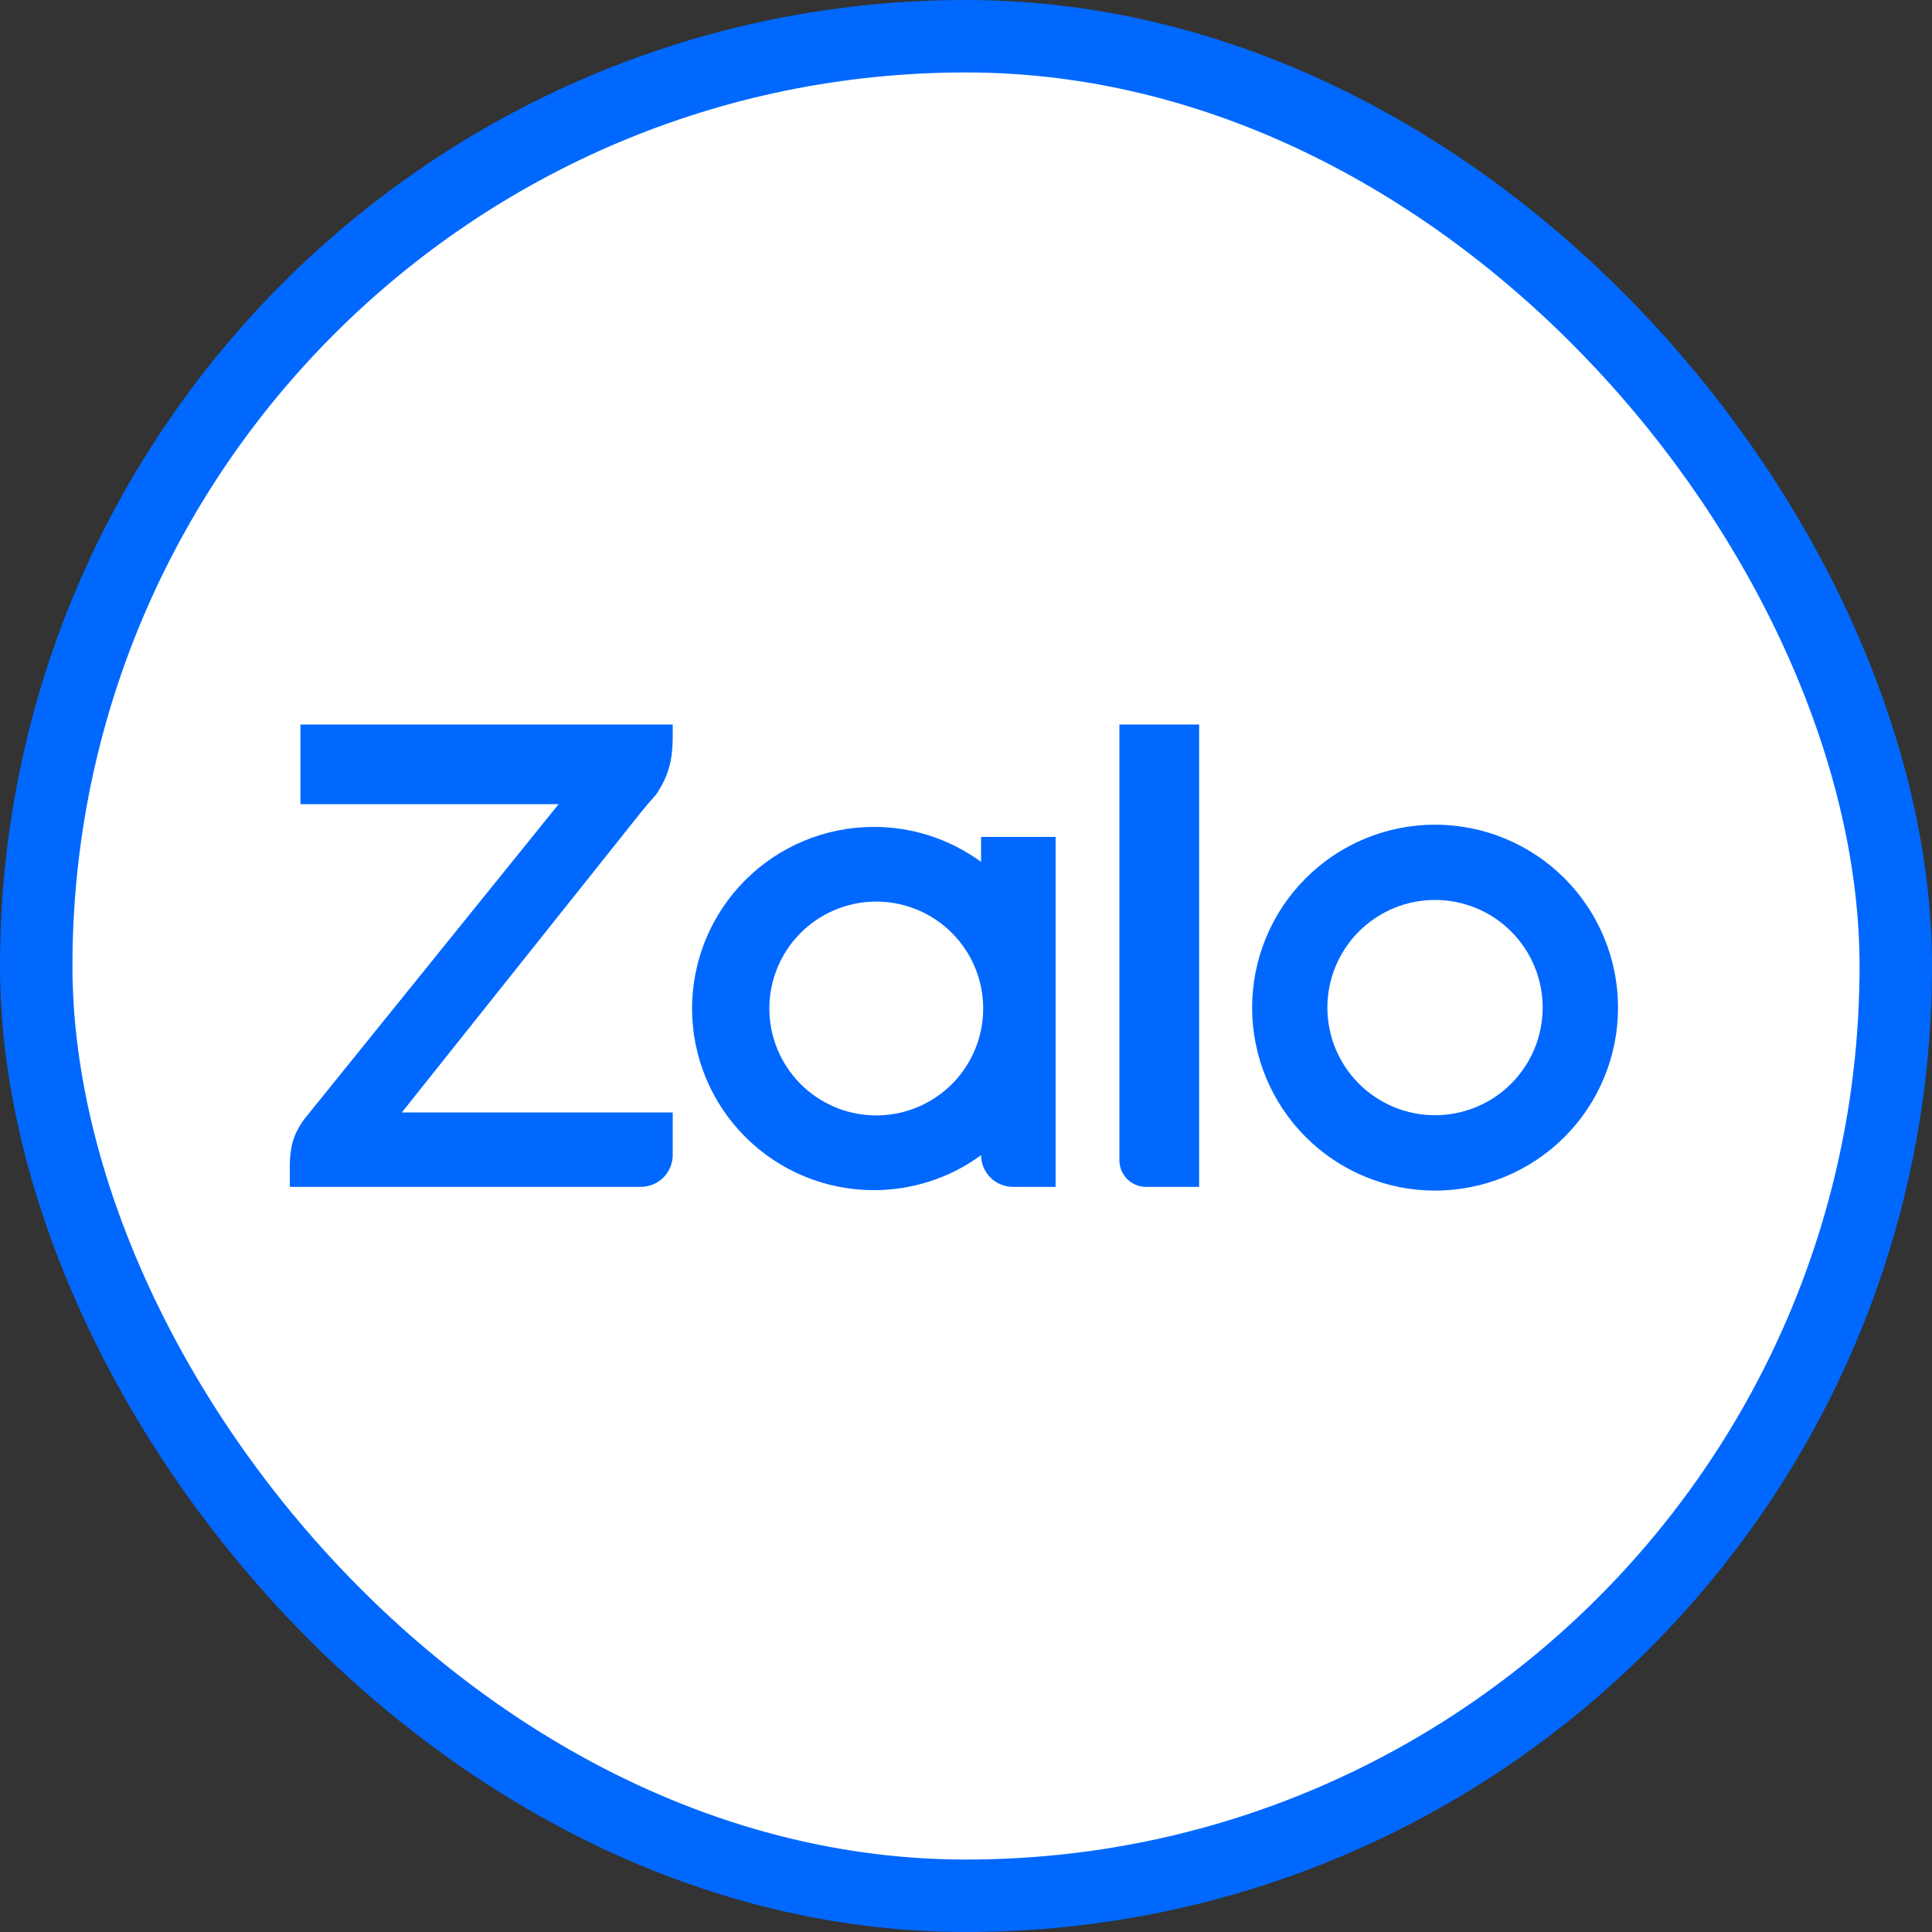 <svg width="80" height="80" viewBox="0 0 80 80" fill="none" xmlns="http://www.w3.org/2000/svg">
<rect x="0" y="0" width="80" height="80" fill="#333333" stroke="none"/>
<rect x="1.5" y="1.5" width="77" height="77" rx="38.5" fill="white"/>
<path d="M40.623 35.688V34.657H43.71V49.145H41.945C41.596 49.145 41.261 49.007 41.013 48.761C40.765 48.515 40.625 48.181 40.623 47.831V47.834C39.334 48.777 37.779 49.284 36.182 49.282C34.187 49.282 32.273 48.49 30.862 47.079C29.451 45.669 28.657 43.756 28.656 41.761C28.657 39.766 29.451 37.853 30.862 36.442C32.273 35.032 34.187 34.24 36.182 34.24C37.778 34.238 39.333 34.745 40.621 35.688H40.623V35.688ZM27.856 30V30.47C27.856 31.345 27.739 32.06 27.169 32.899L27.1 32.977C26.91 33.19 26.725 33.408 26.545 33.63L16.638 46.065H27.856V47.825C27.856 47.998 27.822 48.17 27.755 48.33C27.689 48.491 27.591 48.636 27.469 48.759C27.346 48.881 27.2 48.979 27.04 49.045C26.879 49.111 26.707 49.145 26.534 49.145H12V48.315C12 47.3 12.252 46.846 12.573 46.374L23.131 33.3H12.44V30H27.858H27.856ZM47.452 49.145C47.16 49.145 46.881 49.029 46.674 48.822C46.468 48.616 46.352 48.336 46.352 48.045V30H49.654V49.145H47.452V49.145ZM59.422 34.148C60.416 34.148 61.402 34.343 62.321 34.724C63.24 35.104 64.076 35.662 64.779 36.365C65.483 37.069 66.041 37.904 66.422 38.823C66.803 39.742 67 40.727 67 41.722C67 42.717 66.805 43.702 66.424 44.621C66.044 45.541 65.486 46.376 64.783 47.08C64.079 47.783 63.244 48.342 62.325 48.723C61.406 49.104 60.421 49.3 59.426 49.3C57.417 49.301 55.489 48.503 54.068 47.083C52.647 45.663 51.848 43.736 51.847 41.727C51.847 39.717 52.645 37.79 54.065 36.369C55.485 34.947 57.412 34.148 59.422 34.148V34.148ZM36.184 46.186C36.774 46.2 37.36 46.095 37.909 45.879C38.458 45.662 38.958 45.338 39.38 44.926C39.801 44.514 40.137 44.021 40.365 43.477C40.594 42.934 40.712 42.35 40.712 41.76C40.712 41.17 40.594 40.586 40.365 40.042C40.137 39.498 39.801 39.006 39.38 38.594C38.958 38.181 38.458 37.857 37.909 37.641C37.36 37.425 36.774 37.32 36.184 37.333C35.028 37.36 33.927 37.838 33.119 38.665C32.31 39.492 31.857 40.603 31.857 41.76C31.857 42.916 32.31 44.027 33.119 44.855C33.927 45.682 35.028 46.16 36.184 46.186V46.186ZM59.422 46.179C60.604 46.179 61.737 45.71 62.573 44.874C63.409 44.038 63.879 42.904 63.879 41.722C63.879 40.54 63.409 39.406 62.573 38.57C61.737 37.734 60.604 37.265 59.422 37.265C58.239 37.265 57.106 37.734 56.27 38.57C55.434 39.406 54.964 40.54 54.964 41.722C54.964 42.904 55.434 44.038 56.27 44.874C57.106 45.71 58.239 46.179 59.422 46.179V46.179Z" fill="#0068FF"/>
<rect x="1.5" y="1.5" width="77" height="77" rx="38.5" stroke="#0068FF" stroke-width="3"/>
</svg>

